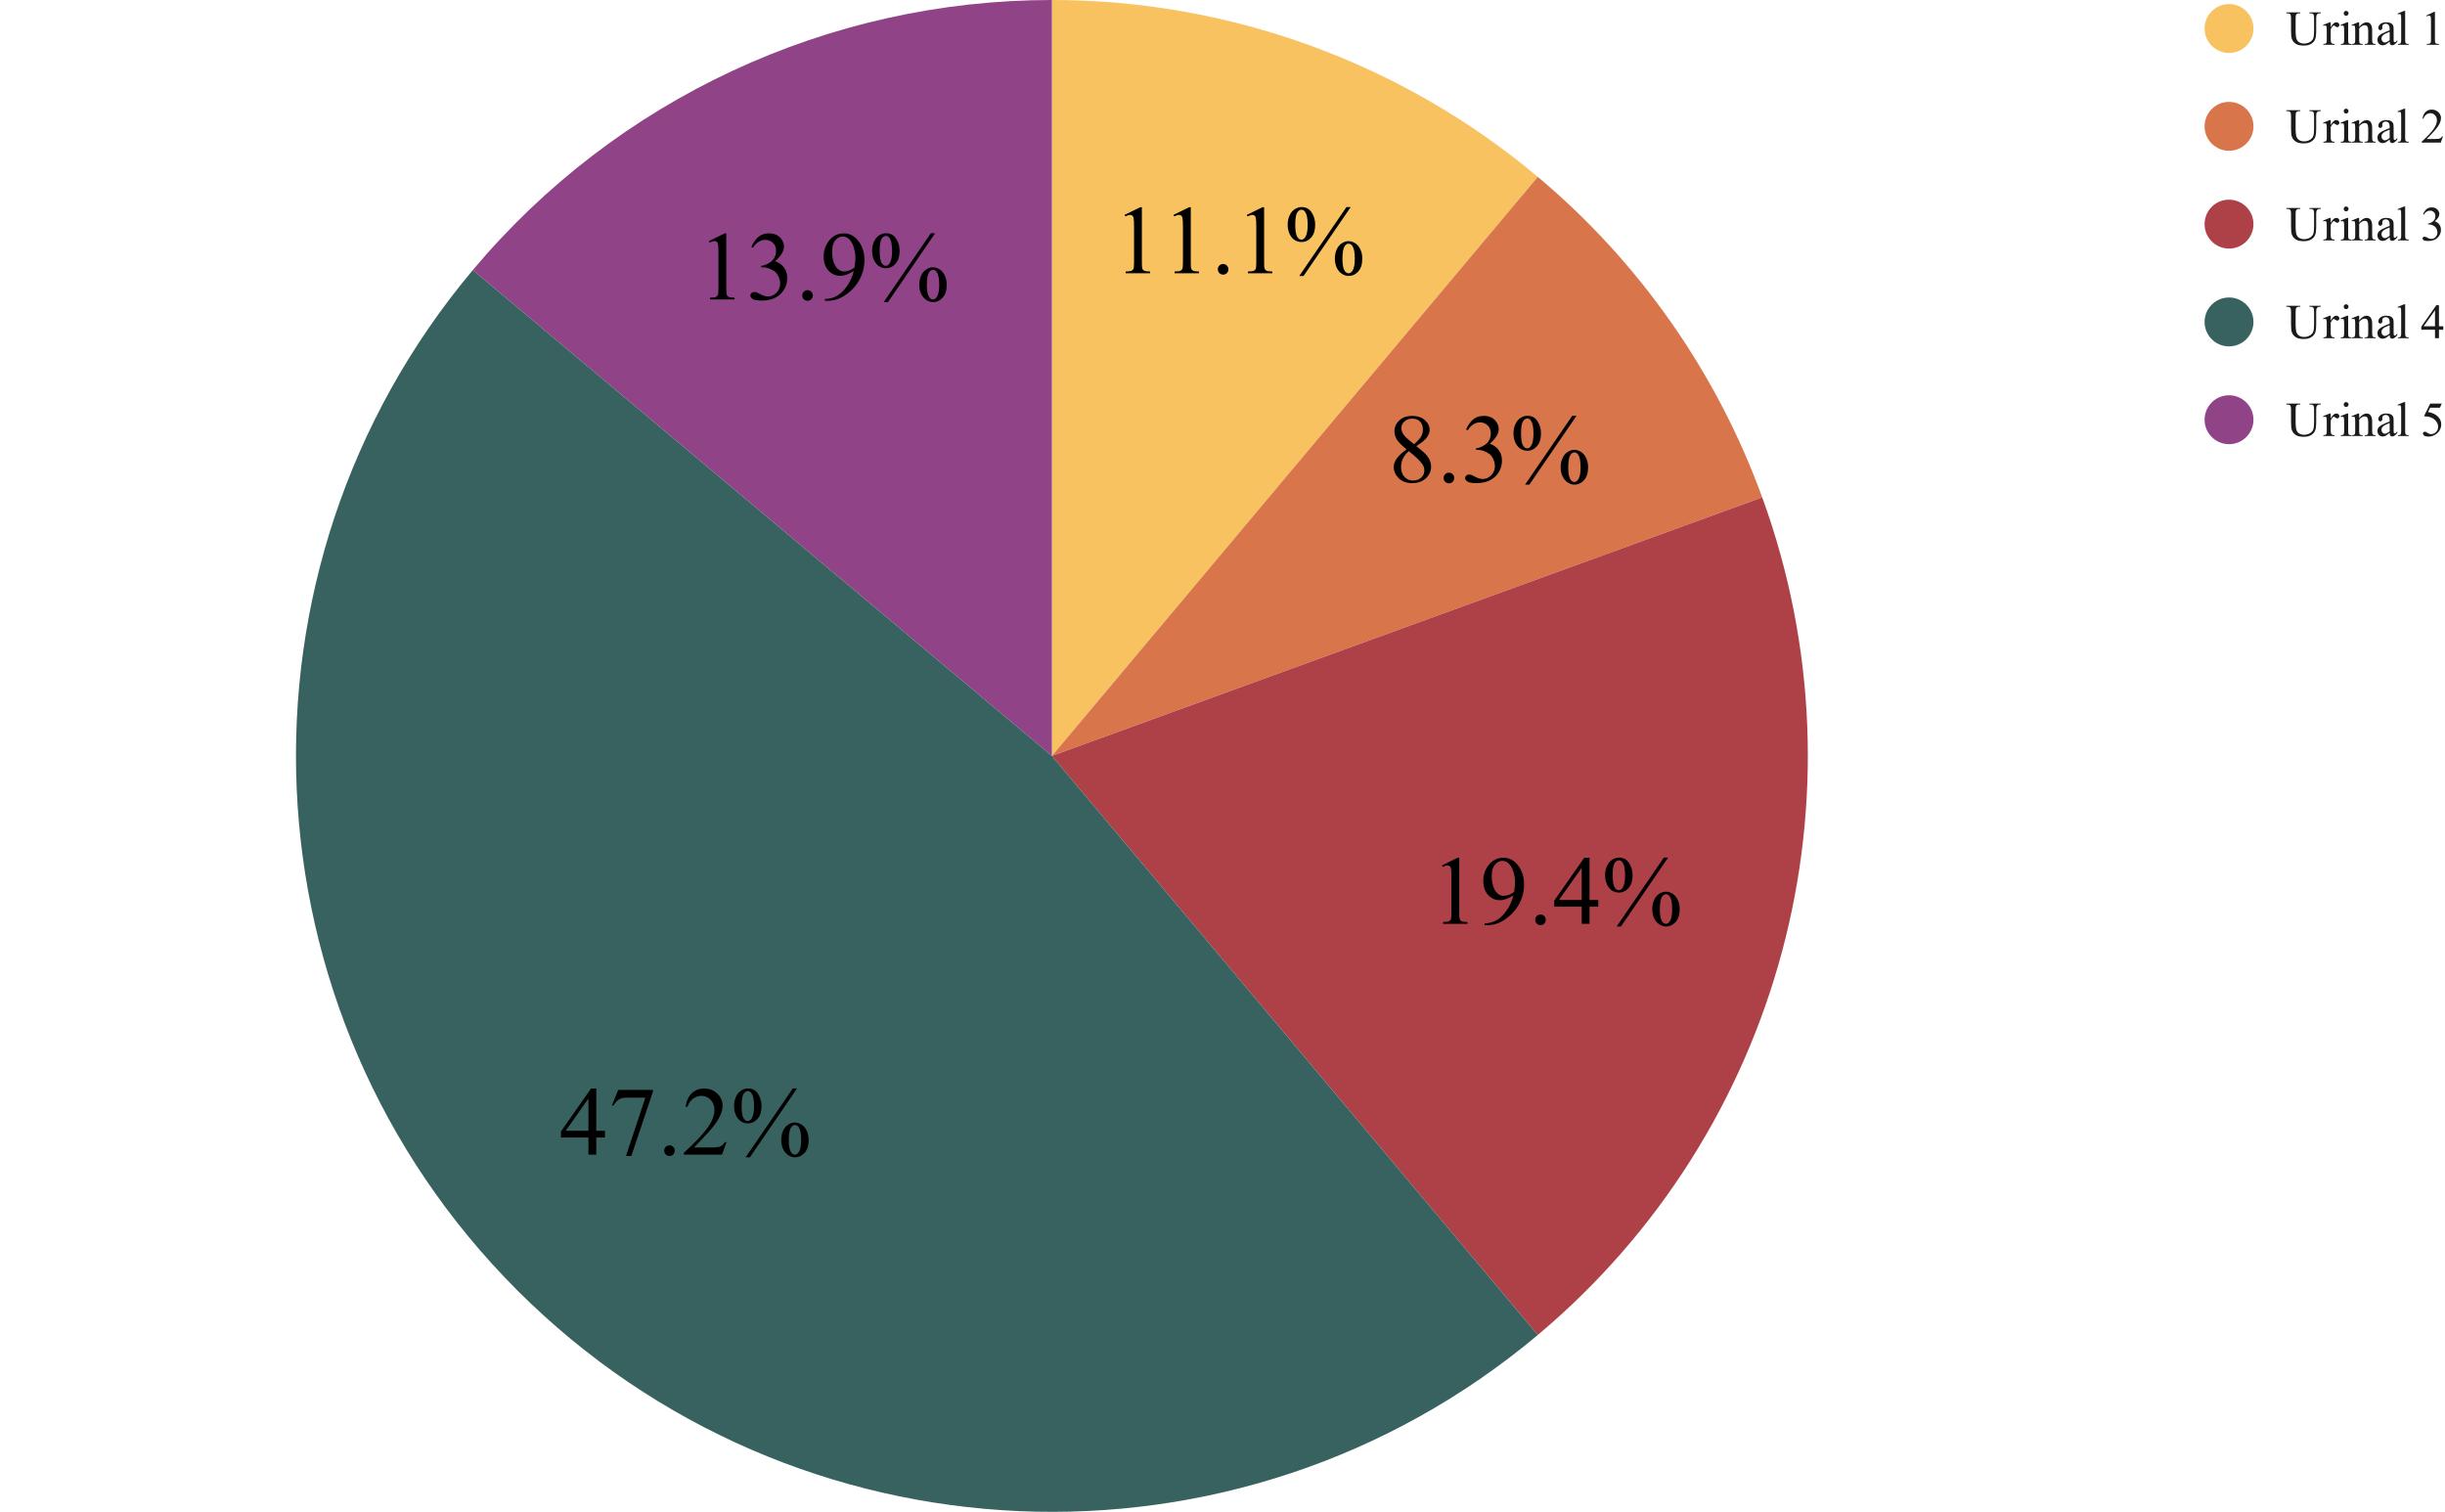 <?xml version="1.0" encoding="UTF-8"?>
<svg xmlns:xlink="http://www.w3.org/1999/xlink" xmlns="http://www.w3.org/2000/svg" version="1.1" viewBox="0.0 0.0 600.0 371.0" fill="none" stroke="none" stroke-linecap="square" stroke-miterlimit="10" width="600" height="371">
  <path fill="#ffffff" d="M0 0L600.0 0L600.0 371.0L0 371.0L0 0Z" fill-rule="nonzero"></path>
  <path fill="#f8c260" d="M258.133 0C301.745 0 343.962 15.366 377.37 43.399L258.133 185.5Z" fill-rule="nonzero"></path>
  <path fill="#d8754b" d="M377.37 43.399C402.314 64.329 421.309 91.457 432.446 122.055L258.133 185.5Z" fill-rule="nonzero"></path>
  <path fill="#ae4148" d="M432.446 122.055C459.118 195.336 437.11 277.474 377.37 327.601L258.133 185.5Z" fill-rule="nonzero"></path>
  <path fill="#904386" d="M116.032 66.263C151.278 24.259 203.301 0 258.133 0L258.133 185.5Z" fill-rule="nonzero"></path>
  <path fill="#386260" d="M377.37 327.601C303.69 389.426 194.976 384.68 126.965 316.668C58.954 248.657 54.207 139.943 116.032 66.263L258.133 185.5Z" fill-rule="nonzero"></path>
  <path fill="#000000" d="M275.965 52.735L279.84 50.845L280.215 50.845L280.215 64.266Q280.215 65.595 280.324 65.923Q280.449 66.251 280.793 66.438Q281.153 66.61 282.231 66.626L282.231 67.063L276.246 67.063L276.246 66.626Q277.371 66.61 277.699 66.438Q278.028 66.266 278.153 65.985Q278.293 65.688 278.293 64.266L278.293 55.688Q278.293 53.954 278.168 53.454Q278.09 53.079 277.871 52.907Q277.653 52.735 277.356 52.735Q276.918 52.735 276.137 53.095L275.965 52.735ZM287.965 52.735L291.84 50.845L292.215 50.845L292.215 64.266Q292.215 65.595 292.324 65.923Q292.449 66.251 292.793 66.438Q293.153 66.61 294.231 66.626L294.231 67.063L288.246 67.063L288.246 66.626Q289.371 66.61 289.699 66.438Q290.028 66.266 290.153 65.985Q290.293 65.688 290.293 64.266L290.293 55.688Q290.293 53.954 290.168 53.454Q290.09 53.079 289.871 52.907Q289.653 52.735 289.356 52.735Q288.918 52.735 288.137 53.095L287.965 52.735ZM300.153 64.782Q300.699 64.782 301.074 65.173Q301.449 65.548 301.449 66.095Q301.449 66.626 301.074 67.016Q300.699 67.391 300.153 67.391Q299.621 67.391 299.231 67.016Q298.856 66.626 298.856 66.095Q298.856 65.532 299.231 65.157Q299.621 64.782 300.153 64.782ZM305.965 52.735L309.84 50.845L310.215 50.845L310.215 64.266Q310.215 65.595 310.324 65.923Q310.449 66.251 310.793 66.438Q311.153 66.61 312.231 66.626L312.231 67.063L306.246 67.063L306.246 66.626Q307.371 66.61 307.699 66.438Q308.028 66.266 308.153 65.985Q308.293 65.688 308.293 64.266L308.293 55.688Q308.293 53.954 308.168 53.454Q308.09 53.079 307.871 52.907Q307.653 52.735 307.356 52.735Q306.918 52.735 306.137 53.095L305.965 52.735ZM331.465 50.813L319.887 67.72L318.84 67.72L330.418 50.813L331.465 50.813ZM319.418 50.813Q320.996 50.813 321.871 52.126Q322.746 53.438 322.746 55.126Q322.746 57.173 321.762 58.282Q320.778 59.391 319.403 59.391Q318.465 59.391 317.684 58.891Q316.918 58.376 316.449 57.376Q315.996 56.36 315.996 55.126Q315.996 53.907 316.465 52.876Q316.934 51.829 317.746 51.329Q318.559 50.813 319.418 50.813ZM319.387 51.47Q318.793 51.47 318.324 52.173Q317.856 52.876 317.856 55.126Q317.856 56.751 318.121 57.61Q318.324 58.251 318.746 58.595Q318.981 58.813 319.356 58.813Q319.918 58.813 320.309 58.204Q320.903 57.298 320.903 55.188Q320.903 52.97 320.324 52.063Q319.949 51.47 319.387 51.47ZM330.934 59.173Q331.762 59.173 332.59 59.704Q333.418 60.235 333.856 61.251Q334.309 62.251 334.309 63.454Q334.309 65.532 333.309 66.626Q332.324 67.72 330.965 67.72Q330.106 67.72 329.293 67.188Q328.496 66.657 328.028 65.688Q327.574 64.704 327.574 63.454Q327.574 62.22 328.028 61.204Q328.496 60.188 329.293 59.688Q330.106 59.173 330.934 59.173ZM330.934 59.798Q330.371 59.798 329.965 60.423Q329.434 61.251 329.434 63.532Q329.434 65.626 329.981 66.47Q330.371 67.063 330.934 67.063Q331.481 67.063 331.903 66.423Q332.465 65.563 332.465 63.47Q332.465 61.266 331.903 60.391Q331.512 59.798 330.934 59.798Z" fill-rule="nonzero"></path>
  <path fill="#000000" d="M345.173 110.276Q343.283 108.73 342.736 107.792Q342.189 106.855 342.189 105.839Q342.189 104.292 343.376 103.183Q344.579 102.058 346.564 102.058Q348.486 102.058 349.658 103.105Q350.829 104.136 350.829 105.48Q350.829 106.37 350.189 107.292Q349.564 108.214 347.564 109.48Q349.626 111.073 350.298 111.98Q351.189 113.183 351.189 114.495Q351.189 116.183 349.908 117.37Q348.626 118.558 346.548 118.558Q344.298 118.558 343.033 117.136Q342.017 115.995 342.017 114.651Q342.017 113.605 342.72 112.573Q343.439 111.526 345.173 110.276ZM347.017 109.011Q348.423 107.745 348.798 107.026Q349.173 106.292 349.173 105.355Q349.173 104.136 348.47 103.433Q347.783 102.73 346.595 102.73Q345.392 102.73 344.642 103.433Q343.892 104.12 343.892 105.042Q343.892 105.651 344.204 106.261Q344.517 106.87 345.095 107.417L347.017 109.011ZM345.72 110.714Q344.751 111.542 344.283 112.511Q343.814 113.464 343.814 114.589Q343.814 116.105 344.642 117.011Q345.47 117.917 346.736 117.917Q348.001 117.917 348.767 117.214Q349.533 116.495 349.533 115.48Q349.533 114.636 349.079 113.964Q348.251 112.714 345.72 110.714ZM355.564 115.995Q356.111 115.995 356.486 116.386Q356.861 116.761 356.861 117.308Q356.861 117.839 356.486 118.23Q356.111 118.605 355.564 118.605Q355.033 118.605 354.642 118.23Q354.267 117.839 354.267 117.308Q354.267 116.745 354.642 116.37Q355.033 115.995 355.564 115.995ZM359.783 105.401Q360.47 103.808 361.501 102.933Q362.533 102.058 364.079 102.058Q366.001 102.058 367.017 103.292Q367.783 104.23 367.783 105.276Q367.783 107.011 365.611 108.87Q367.079 109.433 367.829 110.511Q368.579 111.573 368.579 113.011Q368.579 115.073 367.267 116.589Q365.548 118.558 362.298 118.558Q360.704 118.558 360.111 118.167Q359.533 117.761 359.533 117.308Q359.533 116.964 359.814 116.714Q360.095 116.448 360.47 116.448Q360.767 116.448 361.079 116.542Q361.267 116.605 361.97 116.98Q362.673 117.339 362.954 117.401Q363.376 117.542 363.876 117.542Q365.064 117.542 365.954 116.62Q366.845 115.683 366.845 114.417Q366.845 113.495 366.423 112.62Q366.126 111.964 365.767 111.62Q365.251 111.151 364.376 110.776Q363.501 110.386 362.579 110.386L362.204 110.386L362.204 110.042Q363.142 109.917 364.064 109.37Q365.001 108.823 365.423 108.058Q365.845 107.276 365.845 106.339Q365.845 105.136 365.079 104.401Q364.329 103.651 363.204 103.651Q361.392 103.651 360.173 105.589L359.783 105.401ZM386.876 102.026L375.298 118.933L374.251 118.933L385.829 102.026L386.876 102.026ZM374.829 102.026Q376.408 102.026 377.283 103.339Q378.158 104.651 378.158 106.339Q378.158 108.386 377.173 109.495Q376.189 110.605 374.814 110.605Q373.876 110.605 373.095 110.105Q372.329 109.589 371.861 108.589Q371.408 107.573 371.408 106.339Q371.408 105.12 371.876 104.089Q372.345 103.042 373.158 102.542Q373.97 102.026 374.829 102.026ZM374.798 102.683Q374.204 102.683 373.736 103.386Q373.267 104.089 373.267 106.339Q373.267 107.964 373.533 108.823Q373.736 109.464 374.158 109.808Q374.392 110.026 374.767 110.026Q375.329 110.026 375.72 109.417Q376.314 108.511 376.314 106.401Q376.314 104.183 375.736 103.276Q375.361 102.683 374.798 102.683ZM386.345 110.386Q387.173 110.386 388.001 110.917Q388.829 111.448 389.267 112.464Q389.72 113.464 389.72 114.667Q389.72 116.745 388.72 117.839Q387.736 118.933 386.376 118.933Q385.517 118.933 384.704 118.401Q383.908 117.87 383.439 116.901Q382.986 115.917 382.986 114.667Q382.986 113.433 383.439 112.417Q383.908 111.401 384.704 110.901Q385.517 110.386 386.345 110.386ZM386.345 111.011Q385.783 111.011 385.376 111.636Q384.845 112.464 384.845 114.745Q384.845 116.839 385.392 117.683Q385.783 118.276 386.345 118.276Q386.892 118.276 387.314 117.636Q387.876 116.776 387.876 114.683Q387.876 112.48 387.314 111.605Q386.923 111.011 386.345 111.011Z" fill-rule="nonzero"></path>
  <path fill="#000000" d="M353.852 212.372L357.727 210.482L358.102 210.482L358.102 223.904Q358.102 225.232 358.212 225.56Q358.337 225.888 358.68 226.076Q359.04 226.247 360.118 226.263L360.118 226.701L354.133 226.701L354.133 226.263Q355.258 226.247 355.587 226.076Q355.915 225.904 356.04 225.622Q356.18 225.326 356.18 223.904L356.18 215.326Q356.18 213.591 356.055 213.091Q355.977 212.716 355.758 212.544Q355.54 212.372 355.243 212.372Q354.805 212.372 354.024 212.732L353.852 212.372ZM364.305 227.029L364.305 226.591Q365.837 226.576 367.149 225.888Q368.462 225.201 369.68 223.497Q370.899 221.779 371.383 219.732Q369.54 220.904 368.055 220.904Q366.383 220.904 365.18 219.622Q363.993 218.326 363.993 216.169Q363.993 214.091 365.18 212.466Q366.633 210.482 368.946 210.482Q370.899 210.482 372.305 212.091Q374.008 214.107 374.008 217.044Q374.008 219.685 372.712 221.982Q371.415 224.279 369.087 225.779Q367.196 227.029 364.977 227.029L364.305 227.029ZM371.571 218.857Q371.79 217.341 371.79 216.419Q371.79 215.279 371.399 213.966Q371.008 212.654 370.29 211.951Q369.587 211.247 368.696 211.247Q367.649 211.247 366.852 212.185Q366.071 213.122 366.071 214.966Q366.071 217.435 367.118 218.841Q367.883 219.841 368.993 219.841Q369.54 219.841 370.274 219.591Q371.008 219.326 371.571 218.857ZM378.04 224.419Q378.587 224.419 378.962 224.81Q379.337 225.185 379.337 225.732Q379.337 226.263 378.962 226.654Q378.587 227.029 378.04 227.029Q377.508 227.029 377.118 226.654Q376.743 226.263 376.743 225.732Q376.743 225.169 377.118 224.794Q377.508 224.419 378.04 224.419ZM392.212 220.841L392.212 222.497L390.071 222.497L390.071 226.701L388.149 226.701L388.149 222.497L381.415 222.497L381.415 220.997L388.79 210.482L390.071 210.482L390.071 220.841L392.212 220.841ZM388.149 220.841L388.149 212.951L382.571 220.841L388.149 220.841ZM409.352 210.451L397.774 227.357L396.727 227.357L408.305 210.451L409.352 210.451ZM397.305 210.451Q398.883 210.451 399.758 211.763Q400.633 213.076 400.633 214.763Q400.633 216.81 399.649 217.919Q398.665 219.029 397.29 219.029Q396.352 219.029 395.571 218.529Q394.805 218.013 394.337 217.013Q393.883 215.997 393.883 214.763Q393.883 213.544 394.352 212.513Q394.821 211.466 395.633 210.966Q396.446 210.451 397.305 210.451ZM397.274 211.107Q396.68 211.107 396.212 211.81Q395.743 212.513 395.743 214.763Q395.743 216.388 396.008 217.247Q396.212 217.888 396.633 218.232Q396.868 218.451 397.243 218.451Q397.805 218.451 398.196 217.841Q398.79 216.935 398.79 214.826Q398.79 212.607 398.212 211.701Q397.837 211.107 397.274 211.107ZM408.821 218.81Q409.649 218.81 410.477 219.341Q411.305 219.872 411.743 220.888Q412.196 221.888 412.196 223.091Q412.196 225.169 411.196 226.263Q410.212 227.357 408.852 227.357Q407.993 227.357 407.18 226.826Q406.383 226.294 405.915 225.326Q405.462 224.341 405.462 223.091Q405.462 221.857 405.915 220.841Q406.383 219.826 407.18 219.326Q407.993 218.81 408.821 218.81ZM408.821 219.435Q408.258 219.435 407.852 220.06Q407.321 220.888 407.321 223.169Q407.321 225.263 407.868 226.107Q408.258 226.701 408.821 226.701Q409.368 226.701 409.79 226.06Q410.352 225.201 410.352 223.107Q410.352 220.904 409.79 220.029Q409.399 219.435 408.821 219.435Z" fill-rule="nonzero"></path>
  <path fill="#000000" d="M148.463 277.483L148.463 279.139L146.322 279.139L146.322 283.343L144.4 283.343L144.4 279.139L137.666 279.139L137.666 277.639L145.041 267.124L146.322 267.124L146.322 277.483L148.463 277.483ZM144.4 277.483L144.4 269.593L138.822 277.483L144.4 277.483ZM151.713 267.452L160.228 267.452L160.228 267.889L154.931 283.671L153.619 283.671L158.369 269.358L153.994 269.358Q152.666 269.358 152.103 269.671Q151.119 270.218 150.525 271.343L150.181 271.218L151.713 267.452ZM164.291 281.061Q164.838 281.061 165.213 281.452Q165.588 281.827 165.588 282.374Q165.588 282.905 165.213 283.296Q164.838 283.671 164.291 283.671Q163.759 283.671 163.369 283.296Q162.994 282.905 162.994 282.374Q162.994 281.811 163.369 281.436Q163.759 281.061 164.291 281.061ZM178.291 280.28L177.181 283.343L167.806 283.343L167.806 282.905Q171.947 279.139 173.634 276.749Q175.322 274.358 175.322 272.374Q175.322 270.858 174.384 269.889Q173.463 268.921 172.181 268.921Q171.009 268.921 170.072 269.608Q169.15 270.28 168.697 271.608L168.259 271.608Q168.556 269.436 169.759 268.28Q170.978 267.124 172.806 267.124Q174.728 267.124 176.025 268.374Q177.322 269.608 177.322 271.296Q177.322 272.499 176.759 273.702Q175.9 275.608 173.947 277.733Q171.025 280.921 170.306 281.577L174.447 281.577Q175.713 281.577 176.228 281.483Q176.744 281.389 177.15 281.108Q177.556 280.811 177.869 280.28L178.291 280.28ZM195.603 267.093L184.025 283.999L182.978 283.999L194.556 267.093L195.603 267.093ZM183.556 267.093Q185.134 267.093 186.009 268.405Q186.884 269.718 186.884 271.405Q186.884 273.452 185.9 274.561Q184.916 275.671 183.541 275.671Q182.603 275.671 181.822 275.171Q181.056 274.655 180.588 273.655Q180.134 272.639 180.134 271.405Q180.134 270.186 180.603 269.155Q181.072 268.108 181.884 267.608Q182.697 267.093 183.556 267.093ZM183.525 267.749Q182.931 267.749 182.463 268.452Q181.994 269.155 181.994 271.405Q181.994 273.03 182.259 273.889Q182.463 274.53 182.884 274.874Q183.119 275.093 183.494 275.093Q184.056 275.093 184.447 274.483Q185.041 273.577 185.041 271.468Q185.041 269.249 184.463 268.343Q184.088 267.749 183.525 267.749ZM195.072 275.452Q195.9 275.452 196.728 275.983Q197.556 276.514 197.994 277.53Q198.447 278.53 198.447 279.733Q198.447 281.811 197.447 282.905Q196.463 283.999 195.103 283.999Q194.244 283.999 193.431 283.468Q192.634 282.936 192.166 281.968Q191.713 280.983 191.713 279.733Q191.713 278.499 192.166 277.483Q192.634 276.468 193.431 275.968Q194.244 275.452 195.072 275.452ZM195.072 276.077Q194.509 276.077 194.103 276.702Q193.572 277.53 193.572 279.811Q193.572 281.905 194.119 282.749Q194.509 283.343 195.072 283.343Q195.619 283.343 196.041 282.702Q196.603 281.843 196.603 279.749Q196.603 277.546 196.041 276.671Q195.65 276.077 195.072 276.077Z" fill-rule="nonzero"></path>
  <path fill="#000000" d="M173.981 59.154L177.856 57.264L178.231 57.264L178.231 70.686Q178.231 72.014 178.34 72.342Q178.465 72.67 178.809 72.858Q179.168 73.029 180.246 73.045L180.246 73.483L174.262 73.483L174.262 73.045Q175.387 73.029 175.715 72.858Q176.043 72.686 176.168 72.404Q176.309 72.108 176.309 70.686L176.309 62.108Q176.309 60.373 176.184 59.873Q176.106 59.498 175.887 59.326Q175.668 59.154 175.371 59.154Q174.934 59.154 174.153 59.514L173.981 59.154ZM184.387 60.608Q185.075 59.014 186.106 58.139Q187.137 57.264 188.684 57.264Q190.606 57.264 191.621 58.498Q192.387 59.436 192.387 60.483Q192.387 62.217 190.215 64.076Q191.684 64.639 192.434 65.717Q193.184 66.779 193.184 68.217Q193.184 70.279 191.871 71.795Q190.153 73.764 186.903 73.764Q185.309 73.764 184.715 73.373Q184.137 72.967 184.137 72.514Q184.137 72.17 184.418 71.92Q184.7 71.654 185.075 71.654Q185.371 71.654 185.684 71.748Q185.871 71.811 186.575 72.186Q187.278 72.545 187.559 72.608Q187.981 72.748 188.481 72.748Q189.668 72.748 190.559 71.826Q191.45 70.889 191.45 69.623Q191.45 68.701 191.028 67.826Q190.731 67.17 190.371 66.826Q189.856 66.358 188.981 65.983Q188.106 65.592 187.184 65.592L186.809 65.592L186.809 65.248Q187.746 65.123 188.668 64.576Q189.606 64.029 190.028 63.264Q190.45 62.483 190.45 61.545Q190.45 60.342 189.684 59.608Q188.934 58.858 187.809 58.858Q185.996 58.858 184.778 60.795L184.387 60.608ZM198.168 71.201Q198.715 71.201 199.09 71.592Q199.465 71.967 199.465 72.514Q199.465 73.045 199.09 73.436Q198.715 73.811 198.168 73.811Q197.637 73.811 197.246 73.436Q196.871 73.045 196.871 72.514Q196.871 71.951 197.246 71.576Q197.637 71.201 198.168 71.201ZM202.434 73.811L202.434 73.373Q203.965 73.358 205.278 72.67Q206.59 71.983 207.809 70.279Q209.028 68.561 209.512 66.514Q207.668 67.686 206.184 67.686Q204.512 67.686 203.309 66.404Q202.121 65.108 202.121 62.951Q202.121 60.873 203.309 59.248Q204.762 57.264 207.075 57.264Q209.028 57.264 210.434 58.873Q212.137 60.889 212.137 63.826Q212.137 66.467 210.84 68.764Q209.543 71.061 207.215 72.561Q205.325 73.811 203.106 73.811L202.434 73.811ZM209.7 65.639Q209.918 64.123 209.918 63.201Q209.918 62.061 209.528 60.748Q209.137 59.436 208.418 58.733Q207.715 58.029 206.825 58.029Q205.778 58.029 204.981 58.967Q204.2 59.904 204.2 61.748Q204.2 64.217 205.246 65.623Q206.012 66.623 207.121 66.623Q207.668 66.623 208.403 66.373Q209.137 66.108 209.7 65.639ZM229.481 57.233L217.903 74.139L216.856 74.139L228.434 57.233L229.481 57.233ZM217.434 57.233Q219.012 57.233 219.887 58.545Q220.762 59.858 220.762 61.545Q220.762 63.592 219.778 64.701Q218.793 65.811 217.418 65.811Q216.481 65.811 215.7 65.311Q214.934 64.795 214.465 63.795Q214.012 62.779 214.012 61.545Q214.012 60.326 214.481 59.295Q214.95 58.248 215.762 57.748Q216.575 57.233 217.434 57.233ZM217.403 57.889Q216.809 57.889 216.34 58.592Q215.871 59.295 215.871 61.545Q215.871 63.17 216.137 64.029Q216.34 64.67 216.762 65.014Q216.996 65.233 217.371 65.233Q217.934 65.233 218.325 64.623Q218.918 63.717 218.918 61.608Q218.918 59.389 218.34 58.483Q217.965 57.889 217.403 57.889ZM228.95 65.592Q229.778 65.592 230.606 66.123Q231.434 66.654 231.871 67.67Q232.325 68.67 232.325 69.873Q232.325 71.951 231.325 73.045Q230.34 74.139 228.981 74.139Q228.121 74.139 227.309 73.608Q226.512 73.076 226.043 72.108Q225.59 71.123 225.59 69.873Q225.59 68.639 226.043 67.623Q226.512 66.608 227.309 66.108Q228.121 65.592 228.95 65.592ZM228.95 66.217Q228.387 66.217 227.981 66.842Q227.45 67.67 227.45 69.951Q227.45 72.045 227.996 72.889Q228.387 73.483 228.95 73.483Q229.496 73.483 229.918 72.842Q230.481 71.983 230.481 69.889Q230.481 67.686 229.918 66.811Q229.528 66.217 228.95 66.217Z" fill-rule="nonzero"></path>
  <path fill="#f8c260" d="M553.0 7.0C553.0 10.314 550.314 13.0 547.0 13.0C543.686 13.0 541.0 10.314 541.0 7.0C541.0 3.686 543.686 1.0 547.0 1.0C550.314 1.0 553.0 3.686 553.0 7.0Z" fill-rule="nonzero"></path>
  <path fill="#1a1a1a" d="M566.719 3.266L566.719 3.047L569.531 3.047L569.531 3.266L569.234 3.266Q568.766 3.266 568.516 3.656Q568.391 3.844 568.391 4.5L568.391 7.734Q568.391 8.922 568.156 9.594Q567.922 10.25 567.219 10.719Q566.531 11.188 565.344 11.188Q564.031 11.188 563.359 10.734Q562.688 10.281 562.406 9.516Q562.219 9.0 562.219 7.562L562.219 4.453Q562.219 3.734 562.016 3.5Q561.812 3.266 561.359 3.266L561.062 3.266L561.062 3.047L564.5 3.047L564.5 3.266L564.188 3.266Q563.703 3.266 563.484 3.578Q563.344 3.797 563.344 4.453L563.344 7.922Q563.344 8.391 563.422 8.984Q563.516 9.578 563.734 9.922Q563.953 10.25 564.375 10.469Q564.797 10.688 565.406 10.688Q566.188 10.688 566.797 10.344Q567.422 10.0 567.641 9.469Q567.875 8.938 567.875 7.672L567.875 4.453Q567.875 3.719 567.703 3.531Q567.469 3.266 567.031 3.266L566.719 3.266ZM571.953 5.469L571.953 6.688Q572.625 5.469 573.328 5.469Q573.656 5.469 573.859 5.672Q574.078 5.859 574.078 6.125Q574.078 6.359 573.922 6.516Q573.766 6.672 573.562 6.672Q573.359 6.672 573.094 6.469Q572.844 6.266 572.719 6.266Q572.609 6.266 572.484 6.375Q572.234 6.625 571.953 7.172L571.953 9.75Q571.953 10.188 572.062 10.422Q572.141 10.578 572.328 10.688Q572.516 10.781 572.891 10.781L572.891 11.0L570.141 11.0L570.141 10.781Q570.547 10.781 570.75 10.656Q570.891 10.562 570.953 10.359Q570.984 10.266 570.984 9.797L570.984 7.719Q570.984 6.781 570.938 6.609Q570.906 6.422 570.797 6.344Q570.703 6.25 570.547 6.25Q570.359 6.25 570.141 6.344L570.078 6.125L571.703 5.469L571.953 5.469ZM575.734 2.672Q575.984 2.672 576.156 2.844Q576.328 3.016 576.328 3.266Q576.328 3.5 576.156 3.688Q575.984 3.859 575.734 3.859Q575.5 3.859 575.312 3.688Q575.141 3.5 575.141 3.266Q575.141 3.016 575.312 2.844Q575.484 2.672 575.734 2.672ZM576.234 5.469L576.234 9.781Q576.234 10.297 576.297 10.469Q576.375 10.625 576.516 10.703Q576.656 10.781 577.047 10.781L577.047 11.0L574.438 11.0L574.438 10.781Q574.828 10.781 574.953 10.719Q575.094 10.641 575.172 10.469Q575.25 10.281 575.25 9.781L575.25 7.719Q575.25 6.844 575.203 6.594Q575.156 6.406 575.062 6.328Q574.984 6.25 574.828 6.25Q574.672 6.25 574.438 6.344L574.359 6.125L575.969 5.469L576.234 5.469ZM578.938 6.609Q579.891 5.469 580.734 5.469Q581.172 5.469 581.484 5.688Q581.812 5.906 582.0 6.422Q582.125 6.766 582.125 7.5L582.125 9.781Q582.125 10.297 582.203 10.484Q582.281 10.625 582.422 10.703Q582.562 10.781 582.953 10.781L582.953 11.0L580.297 11.0L580.297 10.781L580.406 10.781Q580.781 10.781 580.922 10.672Q581.078 10.562 581.141 10.344Q581.156 10.25 581.156 9.781L581.156 7.594Q581.156 6.859 580.969 6.531Q580.781 6.188 580.328 6.188Q579.625 6.188 578.938 6.953L578.938 9.781Q578.938 10.328 579.0 10.453Q579.094 10.625 579.234 10.703Q579.375 10.781 579.812 10.781L579.812 11.0L577.156 11.0L577.156 10.781L577.281 10.781Q577.688 10.781 577.828 10.578Q577.969 10.375 577.969 9.781L577.969 7.797Q577.969 6.828 577.922 6.625Q577.891 6.406 577.797 6.328Q577.703 6.25 577.547 6.25Q577.391 6.25 577.156 6.344L577.078 6.125L578.688 5.469L578.938 5.469L578.938 6.609ZM586.422 10.219Q585.594 10.859 585.375 10.969Q585.062 11.109 584.703 11.109Q584.156 11.109 583.781 10.734Q583.422 10.344 583.422 9.734Q583.422 9.328 583.609 9.047Q583.844 8.656 584.438 8.312Q585.031 7.953 586.422 7.438L586.422 7.234Q586.422 6.422 586.156 6.125Q585.906 5.828 585.422 5.828Q585.047 5.828 584.828 6.031Q584.609 6.234 584.609 6.484L584.625 6.828Q584.625 7.094 584.484 7.25Q584.344 7.391 584.125 7.391Q583.906 7.391 583.766 7.234Q583.641 7.078 583.641 6.828Q583.641 6.312 584.156 5.891Q584.672 5.469 585.594 5.469Q586.312 5.469 586.766 5.719Q587.109 5.891 587.281 6.281Q587.391 6.531 587.391 7.312L587.391 9.141Q587.391 9.906 587.406 10.078Q587.438 10.25 587.5 10.312Q587.578 10.359 587.672 10.359Q587.766 10.359 587.828 10.328Q587.953 10.25 588.297 9.891L588.297 10.219Q587.641 11.109 587.047 11.109Q586.766 11.109 586.594 10.906Q586.422 10.703 586.422 10.219ZM586.422 9.844L586.422 7.797Q585.531 8.156 585.281 8.297Q584.812 8.562 584.609 8.844Q584.406 9.125 584.406 9.453Q584.406 9.875 584.656 10.156Q584.922 10.438 585.25 10.438Q585.688 10.438 586.422 9.844ZM590.219 2.672L590.219 9.781Q590.219 10.297 590.297 10.469Q590.375 10.625 590.516 10.703Q590.672 10.781 591.094 10.781L591.094 11.0L588.453 11.0L588.453 10.781Q588.828 10.781 588.953 10.719Q589.094 10.641 589.172 10.469Q589.25 10.281 589.25 9.781L589.25 4.906Q589.25 4.0 589.203 3.797Q589.172 3.594 589.078 3.516Q588.984 3.438 588.844 3.438Q588.688 3.438 588.453 3.531L588.359 3.328L589.953 2.672L590.219 2.672ZM595.406 3.828L597.344 2.891L597.531 2.891L597.531 9.594Q597.531 10.266 597.578 10.438Q597.641 10.594 597.812 10.688Q598.0 10.766 598.531 10.781L598.531 11.0L595.547 11.0L595.547 10.781Q596.109 10.766 596.266 10.688Q596.438 10.594 596.5 10.453Q596.562 10.312 596.562 9.594L596.562 5.312Q596.562 4.438 596.516 4.203Q596.469 4.016 596.359 3.922Q596.25 3.828 596.094 3.828Q595.875 3.828 595.5 4.016L595.406 3.828Z" fill-rule="nonzero"></path>
  <path fill="#d8754b" d="M553.0 31.0C553.0 34.314 550.314 37.0 547.0 37.0C543.686 37.0 541.0 34.314 541.0 31.0C541.0 27.686 543.686 25.0 547.0 25.0C550.314 25.0 553.0 27.686 553.0 31.0Z" fill-rule="nonzero"></path>
  <path fill="#1a1a1a" d="M566.719 27.266L566.719 27.047L569.531 27.047L569.531 27.266L569.234 27.266Q568.766 27.266 568.516 27.656Q568.391 27.844 568.391 28.5L568.391 31.734Q568.391 32.922 568.156 33.594Q567.922 34.25 567.219 34.719Q566.531 35.188 565.344 35.188Q564.031 35.188 563.359 34.734Q562.688 34.281 562.406 33.516Q562.219 33.0 562.219 31.562L562.219 28.453Q562.219 27.734 562.016 27.5Q561.812 27.266 561.359 27.266L561.062 27.266L561.062 27.047L564.5 27.047L564.5 27.266L564.188 27.266Q563.703 27.266 563.484 27.578Q563.344 27.797 563.344 28.453L563.344 31.922Q563.344 32.391 563.422 32.984Q563.516 33.578 563.734 33.922Q563.953 34.25 564.375 34.469Q564.797 34.688 565.406 34.688Q566.188 34.688 566.797 34.344Q567.422 34.0 567.641 33.469Q567.875 32.938 567.875 31.672L567.875 28.453Q567.875 27.719 567.703 27.531Q567.469 27.266 567.031 27.266L566.719 27.266ZM571.953 29.469L571.953 30.688Q572.625 29.469 573.328 29.469Q573.656 29.469 573.859 29.672Q574.078 29.859 574.078 30.125Q574.078 30.359 573.922 30.516Q573.766 30.672 573.562 30.672Q573.359 30.672 573.094 30.469Q572.844 30.266 572.719 30.266Q572.609 30.266 572.484 30.375Q572.234 30.625 571.953 31.172L571.953 33.75Q571.953 34.188 572.062 34.422Q572.141 34.578 572.328 34.688Q572.516 34.781 572.891 34.781L572.891 35.0L570.141 35.0L570.141 34.781Q570.547 34.781 570.75 34.656Q570.891 34.562 570.953 34.359Q570.984 34.266 570.984 33.797L570.984 31.719Q570.984 30.781 570.938 30.609Q570.906 30.422 570.797 30.344Q570.703 30.25 570.547 30.25Q570.359 30.25 570.141 30.344L570.078 30.125L571.703 29.469L571.953 29.469ZM575.734 26.672Q575.984 26.672 576.156 26.844Q576.328 27.016 576.328 27.266Q576.328 27.5 576.156 27.688Q575.984 27.859 575.734 27.859Q575.5 27.859 575.312 27.688Q575.141 27.5 575.141 27.266Q575.141 27.016 575.312 26.844Q575.484 26.672 575.734 26.672ZM576.234 29.469L576.234 33.781Q576.234 34.297 576.297 34.469Q576.375 34.625 576.516 34.703Q576.656 34.781 577.047 34.781L577.047 35.0L574.438 35.0L574.438 34.781Q574.828 34.781 574.953 34.719Q575.094 34.641 575.172 34.469Q575.25 34.281 575.25 33.781L575.25 31.719Q575.25 30.844 575.203 30.594Q575.156 30.406 575.062 30.328Q574.984 30.25 574.828 30.25Q574.672 30.25 574.438 30.344L574.359 30.125L575.969 29.469L576.234 29.469ZM578.938 30.609Q579.891 29.469 580.734 29.469Q581.172 29.469 581.484 29.688Q581.812 29.906 582.0 30.422Q582.125 30.766 582.125 31.5L582.125 33.781Q582.125 34.297 582.203 34.484Q582.281 34.625 582.422 34.703Q582.562 34.781 582.953 34.781L582.953 35.0L580.297 35.0L580.297 34.781L580.406 34.781Q580.781 34.781 580.922 34.672Q581.078 34.562 581.141 34.344Q581.156 34.25 581.156 33.781L581.156 31.594Q581.156 30.859 580.969 30.531Q580.781 30.188 580.328 30.188Q579.625 30.188 578.938 30.953L578.938 33.781Q578.938 34.328 579.0 34.453Q579.094 34.625 579.234 34.703Q579.375 34.781 579.812 34.781L579.812 35.0L577.156 35.0L577.156 34.781L577.281 34.781Q577.688 34.781 577.828 34.578Q577.969 34.375 577.969 33.781L577.969 31.797Q577.969 30.828 577.922 30.625Q577.891 30.406 577.797 30.328Q577.703 30.25 577.547 30.25Q577.391 30.25 577.156 30.344L577.078 30.125L578.688 29.469L578.938 29.469L578.938 30.609ZM586.422 34.219Q585.594 34.859 585.375 34.969Q585.062 35.109 584.703 35.109Q584.156 35.109 583.781 34.734Q583.422 34.344 583.422 33.734Q583.422 33.328 583.609 33.047Q583.844 32.656 584.438 32.312Q585.031 31.953 586.422 31.438L586.422 31.234Q586.422 30.422 586.156 30.125Q585.906 29.828 585.422 29.828Q585.047 29.828 584.828 30.031Q584.609 30.234 584.609 30.484L584.625 30.828Q584.625 31.094 584.484 31.25Q584.344 31.391 584.125 31.391Q583.906 31.391 583.766 31.234Q583.641 31.078 583.641 30.828Q583.641 30.312 584.156 29.891Q584.672 29.469 585.594 29.469Q586.312 29.469 586.766 29.719Q587.109 29.891 587.281 30.281Q587.391 30.531 587.391 31.312L587.391 33.141Q587.391 33.906 587.406 34.078Q587.438 34.25 587.5 34.312Q587.578 34.359 587.672 34.359Q587.766 34.359 587.828 34.328Q587.953 34.25 588.297 33.891L588.297 34.219Q587.641 35.109 587.047 35.109Q586.766 35.109 586.594 34.906Q586.422 34.703 586.422 34.219ZM586.422 33.844L586.422 31.797Q585.531 32.156 585.281 32.297Q584.812 32.562 584.609 32.844Q584.406 33.125 584.406 33.453Q584.406 33.875 584.656 34.156Q584.922 34.438 585.25 34.438Q585.688 34.438 586.422 33.844ZM590.219 26.672L590.219 33.781Q590.219 34.297 590.297 34.469Q590.375 34.625 590.516 34.703Q590.672 34.781 591.094 34.781L591.094 35.0L588.453 35.0L588.453 34.781Q588.828 34.781 588.953 34.719Q589.094 34.641 589.172 34.469Q589.25 34.281 589.25 33.781L589.25 28.906Q589.25 28.0 589.203 27.797Q589.172 27.594 589.078 27.516Q588.984 27.438 588.844 27.438Q588.688 27.438 588.453 27.531L588.359 27.328L589.953 26.672L590.219 26.672ZM599.5 33.469L598.953 35.0L594.266 35.0L594.266 34.781Q596.328 32.891 597.172 31.703Q598.016 30.5 598.016 29.516Q598.016 28.766 597.547 28.281Q597.094 27.781 596.438 27.781Q595.859 27.781 595.391 28.125Q594.922 28.469 594.703 29.141L594.484 29.141Q594.641 28.047 595.234 27.469Q595.844 26.891 596.75 26.891Q597.719 26.891 598.359 27.516Q599.016 28.125 599.016 28.969Q599.016 29.578 598.734 30.188Q598.297 31.125 597.328 32.188Q595.875 33.781 595.5 34.109L597.578 34.109Q598.219 34.109 598.469 34.062Q598.719 34.016 598.922 33.875Q599.141 33.734 599.281 33.469L599.5 33.469Z" fill-rule="nonzero"></path>
  <path fill="#ae4148" d="M553.0 55.0C553.0 58.314 550.314 61.0 547.0 61.0C543.686 61.0 541.0 58.314 541.0 55.0C541.0 51.686 543.686 49.0 547.0 49.0C550.314 49.0 553.0 51.686 553.0 55.0Z" fill-rule="nonzero"></path>
  <path fill="#1a1a1a" d="M566.719 51.266L566.719 51.047L569.531 51.047L569.531 51.266L569.234 51.266Q568.766 51.266 568.516 51.656Q568.391 51.844 568.391 52.5L568.391 55.734Q568.391 56.922 568.156 57.594Q567.922 58.25 567.219 58.719Q566.531 59.188 565.344 59.188Q564.031 59.188 563.359 58.734Q562.688 58.281 562.406 57.516Q562.219 57.0 562.219 55.562L562.219 52.453Q562.219 51.734 562.016 51.5Q561.812 51.266 561.359 51.266L561.062 51.266L561.062 51.047L564.5 51.047L564.5 51.266L564.188 51.266Q563.703 51.266 563.484 51.578Q563.344 51.797 563.344 52.453L563.344 55.922Q563.344 56.391 563.422 56.984Q563.516 57.578 563.734 57.922Q563.953 58.25 564.375 58.469Q564.797 58.688 565.406 58.688Q566.188 58.688 566.797 58.344Q567.422 58.0 567.641 57.469Q567.875 56.938 567.875 55.672L567.875 52.453Q567.875 51.719 567.703 51.531Q567.469 51.266 567.031 51.266L566.719 51.266ZM571.953 53.469L571.953 54.688Q572.625 53.469 573.328 53.469Q573.656 53.469 573.859 53.672Q574.078 53.859 574.078 54.125Q574.078 54.359 573.922 54.516Q573.766 54.672 573.562 54.672Q573.359 54.672 573.094 54.469Q572.844 54.266 572.719 54.266Q572.609 54.266 572.484 54.375Q572.234 54.625 571.953 55.172L571.953 57.75Q571.953 58.188 572.062 58.422Q572.141 58.578 572.328 58.688Q572.516 58.781 572.891 58.781L572.891 59.0L570.141 59.0L570.141 58.781Q570.547 58.781 570.75 58.656Q570.891 58.562 570.953 58.359Q570.984 58.266 570.984 57.797L570.984 55.719Q570.984 54.781 570.938 54.609Q570.906 54.422 570.797 54.344Q570.703 54.25 570.547 54.25Q570.359 54.25 570.141 54.344L570.078 54.125L571.703 53.469L571.953 53.469ZM575.734 50.672Q575.984 50.672 576.156 50.844Q576.328 51.016 576.328 51.266Q576.328 51.5 576.156 51.688Q575.984 51.859 575.734 51.859Q575.5 51.859 575.312 51.688Q575.141 51.5 575.141 51.266Q575.141 51.016 575.312 50.844Q575.484 50.672 575.734 50.672ZM576.234 53.469L576.234 57.781Q576.234 58.297 576.297 58.469Q576.375 58.625 576.516 58.703Q576.656 58.781 577.047 58.781L577.047 59.0L574.438 59.0L574.438 58.781Q574.828 58.781 574.953 58.719Q575.094 58.641 575.172 58.469Q575.25 58.281 575.25 57.781L575.25 55.719Q575.25 54.844 575.203 54.594Q575.156 54.406 575.062 54.328Q574.984 54.25 574.828 54.25Q574.672 54.25 574.438 54.344L574.359 54.125L575.969 53.469L576.234 53.469ZM578.938 54.609Q579.891 53.469 580.734 53.469Q581.172 53.469 581.484 53.688Q581.812 53.906 582.0 54.422Q582.125 54.766 582.125 55.5L582.125 57.781Q582.125 58.297 582.203 58.484Q582.281 58.625 582.422 58.703Q582.562 58.781 582.953 58.781L582.953 59.0L580.297 59.0L580.297 58.781L580.406 58.781Q580.781 58.781 580.922 58.672Q581.078 58.562 581.141 58.344Q581.156 58.25 581.156 57.781L581.156 55.594Q581.156 54.859 580.969 54.531Q580.781 54.188 580.328 54.188Q579.625 54.188 578.938 54.953L578.938 57.781Q578.938 58.328 579.0 58.453Q579.094 58.625 579.234 58.703Q579.375 58.781 579.812 58.781L579.812 59.0L577.156 59.0L577.156 58.781L577.281 58.781Q577.688 58.781 577.828 58.578Q577.969 58.375 577.969 57.781L577.969 55.797Q577.969 54.828 577.922 54.625Q577.891 54.406 577.797 54.328Q577.703 54.25 577.547 54.25Q577.391 54.25 577.156 54.344L577.078 54.125L578.688 53.469L578.938 53.469L578.938 54.609ZM586.422 58.219Q585.594 58.859 585.375 58.969Q585.062 59.109 584.703 59.109Q584.156 59.109 583.781 58.734Q583.422 58.344 583.422 57.734Q583.422 57.328 583.609 57.047Q583.844 56.656 584.438 56.312Q585.031 55.953 586.422 55.438L586.422 55.234Q586.422 54.422 586.156 54.125Q585.906 53.828 585.422 53.828Q585.047 53.828 584.828 54.031Q584.609 54.234 584.609 54.484L584.625 54.828Q584.625 55.094 584.484 55.25Q584.344 55.391 584.125 55.391Q583.906 55.391 583.766 55.234Q583.641 55.078 583.641 54.828Q583.641 54.312 584.156 53.891Q584.672 53.469 585.594 53.469Q586.312 53.469 586.766 53.719Q587.109 53.891 587.281 54.281Q587.391 54.531 587.391 55.312L587.391 57.141Q587.391 57.906 587.406 58.078Q587.438 58.25 587.5 58.312Q587.578 58.359 587.672 58.359Q587.766 58.359 587.828 58.328Q587.953 58.25 588.297 57.891L588.297 58.219Q587.641 59.109 587.047 59.109Q586.766 59.109 586.594 58.906Q586.422 58.703 586.422 58.219ZM586.422 57.844L586.422 55.797Q585.531 56.156 585.281 56.297Q584.812 56.562 584.609 56.844Q584.406 57.125 584.406 57.453Q584.406 57.875 584.656 58.156Q584.922 58.438 585.25 58.438Q585.688 58.438 586.422 57.844ZM590.219 50.672L590.219 57.781Q590.219 58.297 590.297 58.469Q590.375 58.625 590.516 58.703Q590.672 58.781 591.094 58.781L591.094 59.0L588.453 59.0L588.453 58.781Q588.828 58.781 588.953 58.719Q589.094 58.641 589.172 58.469Q589.25 58.281 589.25 57.781L589.25 52.906Q589.25 52.0 589.203 51.797Q589.172 51.594 589.078 51.516Q588.984 51.438 588.844 51.438Q588.688 51.438 588.453 51.531L588.359 51.328L589.953 50.672L590.219 50.672ZM594.609 52.562Q594.953 51.766 595.469 51.328Q595.984 50.891 596.766 50.891Q597.719 50.891 598.219 51.516Q598.609 51.969 598.609 52.5Q598.609 53.375 597.516 54.297Q598.25 54.578 598.625 55.109Q599.0 55.641 599.0 56.375Q599.0 57.406 598.344 58.156Q597.5 59.141 595.875 59.141Q595.062 59.141 594.766 58.938Q594.484 58.734 594.484 58.516Q594.484 58.344 594.625 58.219Q594.766 58.078 594.953 58.078Q595.109 58.078 595.25 58.125Q595.359 58.156 595.703 58.344Q596.062 58.531 596.188 58.562Q596.406 58.625 596.656 58.625Q597.25 58.625 597.688 58.172Q598.141 57.703 598.141 57.078Q598.141 56.609 597.938 56.172Q597.781 55.844 597.594 55.672Q597.344 55.438 596.906 55.25Q596.469 55.062 596.016 55.062L595.828 55.062L595.828 54.875Q596.281 54.828 596.75 54.547Q597.219 54.266 597.422 53.891Q597.641 53.5 597.641 53.031Q597.641 52.438 597.266 52.062Q596.891 51.688 596.328 51.688Q595.406 51.688 594.797 52.656L594.609 52.562Z" fill-rule="nonzero"></path>
  <path fill="#386260" d="M553.0 79.0C553.0 82.314 550.314 85.0 547.0 85.0C543.686 85.0 541.0 82.314 541.0 79.0C541.0 75.686 543.686 73.0 547.0 73.0C550.314 73.0 553.0 75.686 553.0 79.0Z" fill-rule="nonzero"></path>
  <path fill="#1a1a1a" d="M566.719 75.266L566.719 75.047L569.531 75.047L569.531 75.266L569.234 75.266Q568.766 75.266 568.516 75.656Q568.391 75.844 568.391 76.5L568.391 79.734Q568.391 80.922 568.156 81.594Q567.922 82.25 567.219 82.719Q566.531 83.188 565.344 83.188Q564.031 83.188 563.359 82.734Q562.688 82.281 562.406 81.516Q562.219 81.0 562.219 79.562L562.219 76.453Q562.219 75.734 562.016 75.5Q561.812 75.266 561.359 75.266L561.062 75.266L561.062 75.047L564.5 75.047L564.5 75.266L564.188 75.266Q563.703 75.266 563.484 75.578Q563.344 75.797 563.344 76.453L563.344 79.922Q563.344 80.391 563.422 80.984Q563.516 81.578 563.734 81.922Q563.953 82.25 564.375 82.469Q564.797 82.688 565.406 82.688Q566.188 82.688 566.797 82.344Q567.422 82.0 567.641 81.469Q567.875 80.938 567.875 79.672L567.875 76.453Q567.875 75.719 567.703 75.531Q567.469 75.266 567.031 75.266L566.719 75.266ZM571.953 77.469L571.953 78.688Q572.625 77.469 573.328 77.469Q573.656 77.469 573.859 77.672Q574.078 77.859 574.078 78.125Q574.078 78.359 573.922 78.516Q573.766 78.672 573.562 78.672Q573.359 78.672 573.094 78.469Q572.844 78.266 572.719 78.266Q572.609 78.266 572.484 78.375Q572.234 78.625 571.953 79.172L571.953 81.75Q571.953 82.188 572.062 82.422Q572.141 82.578 572.328 82.688Q572.516 82.781 572.891 82.781L572.891 83.0L570.141 83.0L570.141 82.781Q570.547 82.781 570.75 82.656Q570.891 82.562 570.953 82.359Q570.984 82.266 570.984 81.797L570.984 79.719Q570.984 78.781 570.938 78.609Q570.906 78.422 570.797 78.344Q570.703 78.25 570.547 78.25Q570.359 78.25 570.141 78.344L570.078 78.125L571.703 77.469L571.953 77.469ZM575.734 74.672Q575.984 74.672 576.156 74.844Q576.328 75.016 576.328 75.266Q576.328 75.5 576.156 75.688Q575.984 75.859 575.734 75.859Q575.5 75.859 575.312 75.688Q575.141 75.5 575.141 75.266Q575.141 75.016 575.312 74.844Q575.484 74.672 575.734 74.672ZM576.234 77.469L576.234 81.781Q576.234 82.297 576.297 82.469Q576.375 82.625 576.516 82.703Q576.656 82.781 577.047 82.781L577.047 83.0L574.438 83.0L574.438 82.781Q574.828 82.781 574.953 82.719Q575.094 82.641 575.172 82.469Q575.25 82.281 575.25 81.781L575.25 79.719Q575.25 78.844 575.203 78.594Q575.156 78.406 575.062 78.328Q574.984 78.25 574.828 78.25Q574.672 78.25 574.438 78.344L574.359 78.125L575.969 77.469L576.234 77.469ZM578.938 78.609Q579.891 77.469 580.734 77.469Q581.172 77.469 581.484 77.688Q581.812 77.906 582.0 78.422Q582.125 78.766 582.125 79.5L582.125 81.781Q582.125 82.297 582.203 82.484Q582.281 82.625 582.422 82.703Q582.562 82.781 582.953 82.781L582.953 83.0L580.297 83.0L580.297 82.781L580.406 82.781Q580.781 82.781 580.922 82.672Q581.078 82.562 581.141 82.344Q581.156 82.25 581.156 81.781L581.156 79.594Q581.156 78.859 580.969 78.531Q580.781 78.188 580.328 78.188Q579.625 78.188 578.938 78.953L578.938 81.781Q578.938 82.328 579.0 82.453Q579.094 82.625 579.234 82.703Q579.375 82.781 579.812 82.781L579.812 83.0L577.156 83.0L577.156 82.781L577.281 82.781Q577.688 82.781 577.828 82.578Q577.969 82.375 577.969 81.781L577.969 79.797Q577.969 78.828 577.922 78.625Q577.891 78.406 577.797 78.328Q577.703 78.25 577.547 78.25Q577.391 78.25 577.156 78.344L577.078 78.125L578.688 77.469L578.938 77.469L578.938 78.609ZM586.422 82.219Q585.594 82.859 585.375 82.969Q585.062 83.109 584.703 83.109Q584.156 83.109 583.781 82.734Q583.422 82.344 583.422 81.734Q583.422 81.328 583.609 81.047Q583.844 80.656 584.438 80.312Q585.031 79.953 586.422 79.438L586.422 79.234Q586.422 78.422 586.156 78.125Q585.906 77.828 585.422 77.828Q585.047 77.828 584.828 78.031Q584.609 78.234 584.609 78.484L584.625 78.828Q584.625 79.094 584.484 79.25Q584.344 79.391 584.125 79.391Q583.906 79.391 583.766 79.234Q583.641 79.078 583.641 78.828Q583.641 78.312 584.156 77.891Q584.672 77.469 585.594 77.469Q586.312 77.469 586.766 77.719Q587.109 77.891 587.281 78.281Q587.391 78.531 587.391 79.312L587.391 81.141Q587.391 81.906 587.406 82.078Q587.438 82.25 587.5 82.312Q587.578 82.359 587.672 82.359Q587.766 82.359 587.828 82.328Q587.953 82.25 588.297 81.891L588.297 82.219Q587.641 83.109 587.047 83.109Q586.766 83.109 586.594 82.906Q586.422 82.703 586.422 82.219ZM586.422 81.844L586.422 79.797Q585.531 80.156 585.281 80.297Q584.812 80.562 584.609 80.844Q584.406 81.125 584.406 81.453Q584.406 81.875 584.656 82.156Q584.922 82.438 585.25 82.438Q585.688 82.438 586.422 81.844ZM590.219 74.672L590.219 81.781Q590.219 82.297 590.297 82.469Q590.375 82.625 590.516 82.703Q590.672 82.781 591.094 82.781L591.094 83.0L588.453 83.0L588.453 82.781Q588.828 82.781 588.953 82.719Q589.094 82.641 589.172 82.469Q589.25 82.281 589.25 81.781L589.25 76.906Q589.25 76.0 589.203 75.797Q589.172 75.594 589.078 75.516Q588.984 75.438 588.844 75.438Q588.688 75.438 588.453 75.531L588.359 75.328L589.953 74.672L590.219 74.672ZM599.578 80.062L599.578 80.906L598.516 80.906L598.516 83.0L597.547 83.0L597.547 80.906L594.188 80.906L594.188 80.156L597.875 74.891L598.516 74.891L598.516 80.062L599.578 80.062ZM597.547 80.062L597.547 76.125L594.766 80.062L597.547 80.062Z" fill-rule="nonzero"></path>
  <path fill="#904386" d="M553.0 103.0C553.0 106.314 550.314 109.0 547.0 109.0C543.686 109.0 541.0 106.314 541.0 103.0C541.0 99.686 543.686 97.0 547.0 97.0C550.314 97.0 553.0 99.686 553.0 103.0Z" fill-rule="nonzero"></path>
  <path fill="#1a1a1a" d="M566.719 99.266L566.719 99.047L569.531 99.047L569.531 99.266L569.234 99.266Q568.766 99.266 568.516 99.656Q568.391 99.844 568.391 100.5L568.391 103.734Q568.391 104.922 568.156 105.594Q567.922 106.25 567.219 106.719Q566.531 107.188 565.344 107.188Q564.031 107.188 563.359 106.734Q562.688 106.281 562.406 105.516Q562.219 105.0 562.219 103.562L562.219 100.453Q562.219 99.734 562.016 99.5Q561.812 99.266 561.359 99.266L561.062 99.266L561.062 99.047L564.5 99.047L564.5 99.266L564.188 99.266Q563.703 99.266 563.484 99.578Q563.344 99.797 563.344 100.453L563.344 103.922Q563.344 104.391 563.422 104.984Q563.516 105.578 563.734 105.922Q563.953 106.25 564.375 106.469Q564.797 106.688 565.406 106.688Q566.188 106.688 566.797 106.344Q567.422 106.0 567.641 105.469Q567.875 104.938 567.875 103.672L567.875 100.453Q567.875 99.719 567.703 99.531Q567.469 99.266 567.031 99.266L566.719 99.266ZM571.953 101.469L571.953 102.688Q572.625 101.469 573.328 101.469Q573.656 101.469 573.859 101.672Q574.078 101.859 574.078 102.125Q574.078 102.359 573.922 102.516Q573.766 102.672 573.562 102.672Q573.359 102.672 573.094 102.469Q572.844 102.266 572.719 102.266Q572.609 102.266 572.484 102.375Q572.234 102.625 571.953 103.172L571.953 105.75Q571.953 106.188 572.062 106.422Q572.141 106.578 572.328 106.688Q572.516 106.781 572.891 106.781L572.891 107.0L570.141 107.0L570.141 106.781Q570.547 106.781 570.75 106.656Q570.891 106.562 570.953 106.359Q570.984 106.266 570.984 105.797L570.984 103.719Q570.984 102.781 570.938 102.609Q570.906 102.422 570.797 102.344Q570.703 102.25 570.547 102.25Q570.359 102.25 570.141 102.344L570.078 102.125L571.703 101.469L571.953 101.469ZM575.734 98.672Q575.984 98.672 576.156 98.844Q576.328 99.016 576.328 99.266Q576.328 99.5 576.156 99.688Q575.984 99.859 575.734 99.859Q575.5 99.859 575.312 99.688Q575.141 99.5 575.141 99.266Q575.141 99.016 575.312 98.844Q575.484 98.672 575.734 98.672ZM576.234 101.469L576.234 105.781Q576.234 106.297 576.297 106.469Q576.375 106.625 576.516 106.703Q576.656 106.781 577.047 106.781L577.047 107.0L574.438 107.0L574.438 106.781Q574.828 106.781 574.953 106.719Q575.094 106.641 575.172 106.469Q575.25 106.281 575.25 105.781L575.25 103.719Q575.25 102.844 575.203 102.594Q575.156 102.406 575.062 102.328Q574.984 102.25 574.828 102.25Q574.672 102.25 574.438 102.344L574.359 102.125L575.969 101.469L576.234 101.469ZM578.938 102.609Q579.891 101.469 580.734 101.469Q581.172 101.469 581.484 101.688Q581.812 101.906 582.0 102.422Q582.125 102.766 582.125 103.5L582.125 105.781Q582.125 106.297 582.203 106.484Q582.281 106.625 582.422 106.703Q582.562 106.781 582.953 106.781L582.953 107.0L580.297 107.0L580.297 106.781L580.406 106.781Q580.781 106.781 580.922 106.672Q581.078 106.562 581.141 106.344Q581.156 106.25 581.156 105.781L581.156 103.594Q581.156 102.859 580.969 102.531Q580.781 102.188 580.328 102.188Q579.625 102.188 578.938 102.953L578.938 105.781Q578.938 106.328 579.0 106.453Q579.094 106.625 579.234 106.703Q579.375 106.781 579.812 106.781L579.812 107.0L577.156 107.0L577.156 106.781L577.281 106.781Q577.688 106.781 577.828 106.578Q577.969 106.375 577.969 105.781L577.969 103.797Q577.969 102.828 577.922 102.625Q577.891 102.406 577.797 102.328Q577.703 102.25 577.547 102.25Q577.391 102.25 577.156 102.344L577.078 102.125L578.688 101.469L578.938 101.469L578.938 102.609ZM586.422 106.219Q585.594 106.859 585.375 106.969Q585.062 107.109 584.703 107.109Q584.156 107.109 583.781 106.734Q583.422 106.344 583.422 105.734Q583.422 105.328 583.609 105.047Q583.844 104.656 584.438 104.312Q585.031 103.953 586.422 103.438L586.422 103.234Q586.422 102.422 586.156 102.125Q585.906 101.828 585.422 101.828Q585.047 101.828 584.828 102.031Q584.609 102.234 584.609 102.484L584.625 102.828Q584.625 103.094 584.484 103.25Q584.344 103.391 584.125 103.391Q583.906 103.391 583.766 103.234Q583.641 103.078 583.641 102.828Q583.641 102.312 584.156 101.891Q584.672 101.469 585.594 101.469Q586.312 101.469 586.766 101.719Q587.109 101.891 587.281 102.281Q587.391 102.531 587.391 103.312L587.391 105.141Q587.391 105.906 587.406 106.078Q587.438 106.25 587.5 106.312Q587.578 106.359 587.672 106.359Q587.766 106.359 587.828 106.328Q587.953 106.25 588.297 105.891L588.297 106.219Q587.641 107.109 587.047 107.109Q586.766 107.109 586.594 106.906Q586.422 106.703 586.422 106.219ZM586.422 105.844L586.422 103.797Q585.531 104.156 585.281 104.297Q584.812 104.562 584.609 104.844Q584.406 105.125 584.406 105.453Q584.406 105.875 584.656 106.156Q584.922 106.438 585.25 106.438Q585.688 106.438 586.422 105.844ZM590.219 98.672L590.219 105.781Q590.219 106.297 590.297 106.469Q590.375 106.625 590.516 106.703Q590.672 106.781 591.094 106.781L591.094 107.0L588.453 107.0L588.453 106.781Q588.828 106.781 588.953 106.719Q589.094 106.641 589.172 106.469Q589.25 106.281 589.25 105.781L589.25 100.906Q589.25 100.0 589.203 99.797Q589.172 99.594 589.078 99.516Q588.984 99.438 588.844 99.438Q588.688 99.438 588.453 99.531L588.359 99.328L589.953 98.672L590.219 98.672ZM599.203 99.047L598.75 100.047L596.359 100.047L595.844 101.109Q597.391 101.344 598.297 102.266Q599.078 103.062 599.078 104.141Q599.078 104.766 598.828 105.312Q598.578 105.844 598.188 106.219Q597.797 106.594 597.328 106.812Q596.656 107.141 595.938 107.141Q595.219 107.141 594.891 106.906Q594.578 106.656 594.578 106.359Q594.578 106.203 594.703 106.078Q594.844 105.938 595.047 105.938Q595.203 105.938 595.312 105.984Q595.438 106.031 595.703 106.234Q596.141 106.531 596.594 106.531Q597.281 106.531 597.797 106.016Q598.312 105.5 598.312 104.75Q598.312 104.031 597.844 103.406Q597.391 102.781 596.578 102.453Q595.938 102.188 594.844 102.141L596.359 99.047L599.203 99.047Z" fill-rule="nonzero"></path>
</svg>
